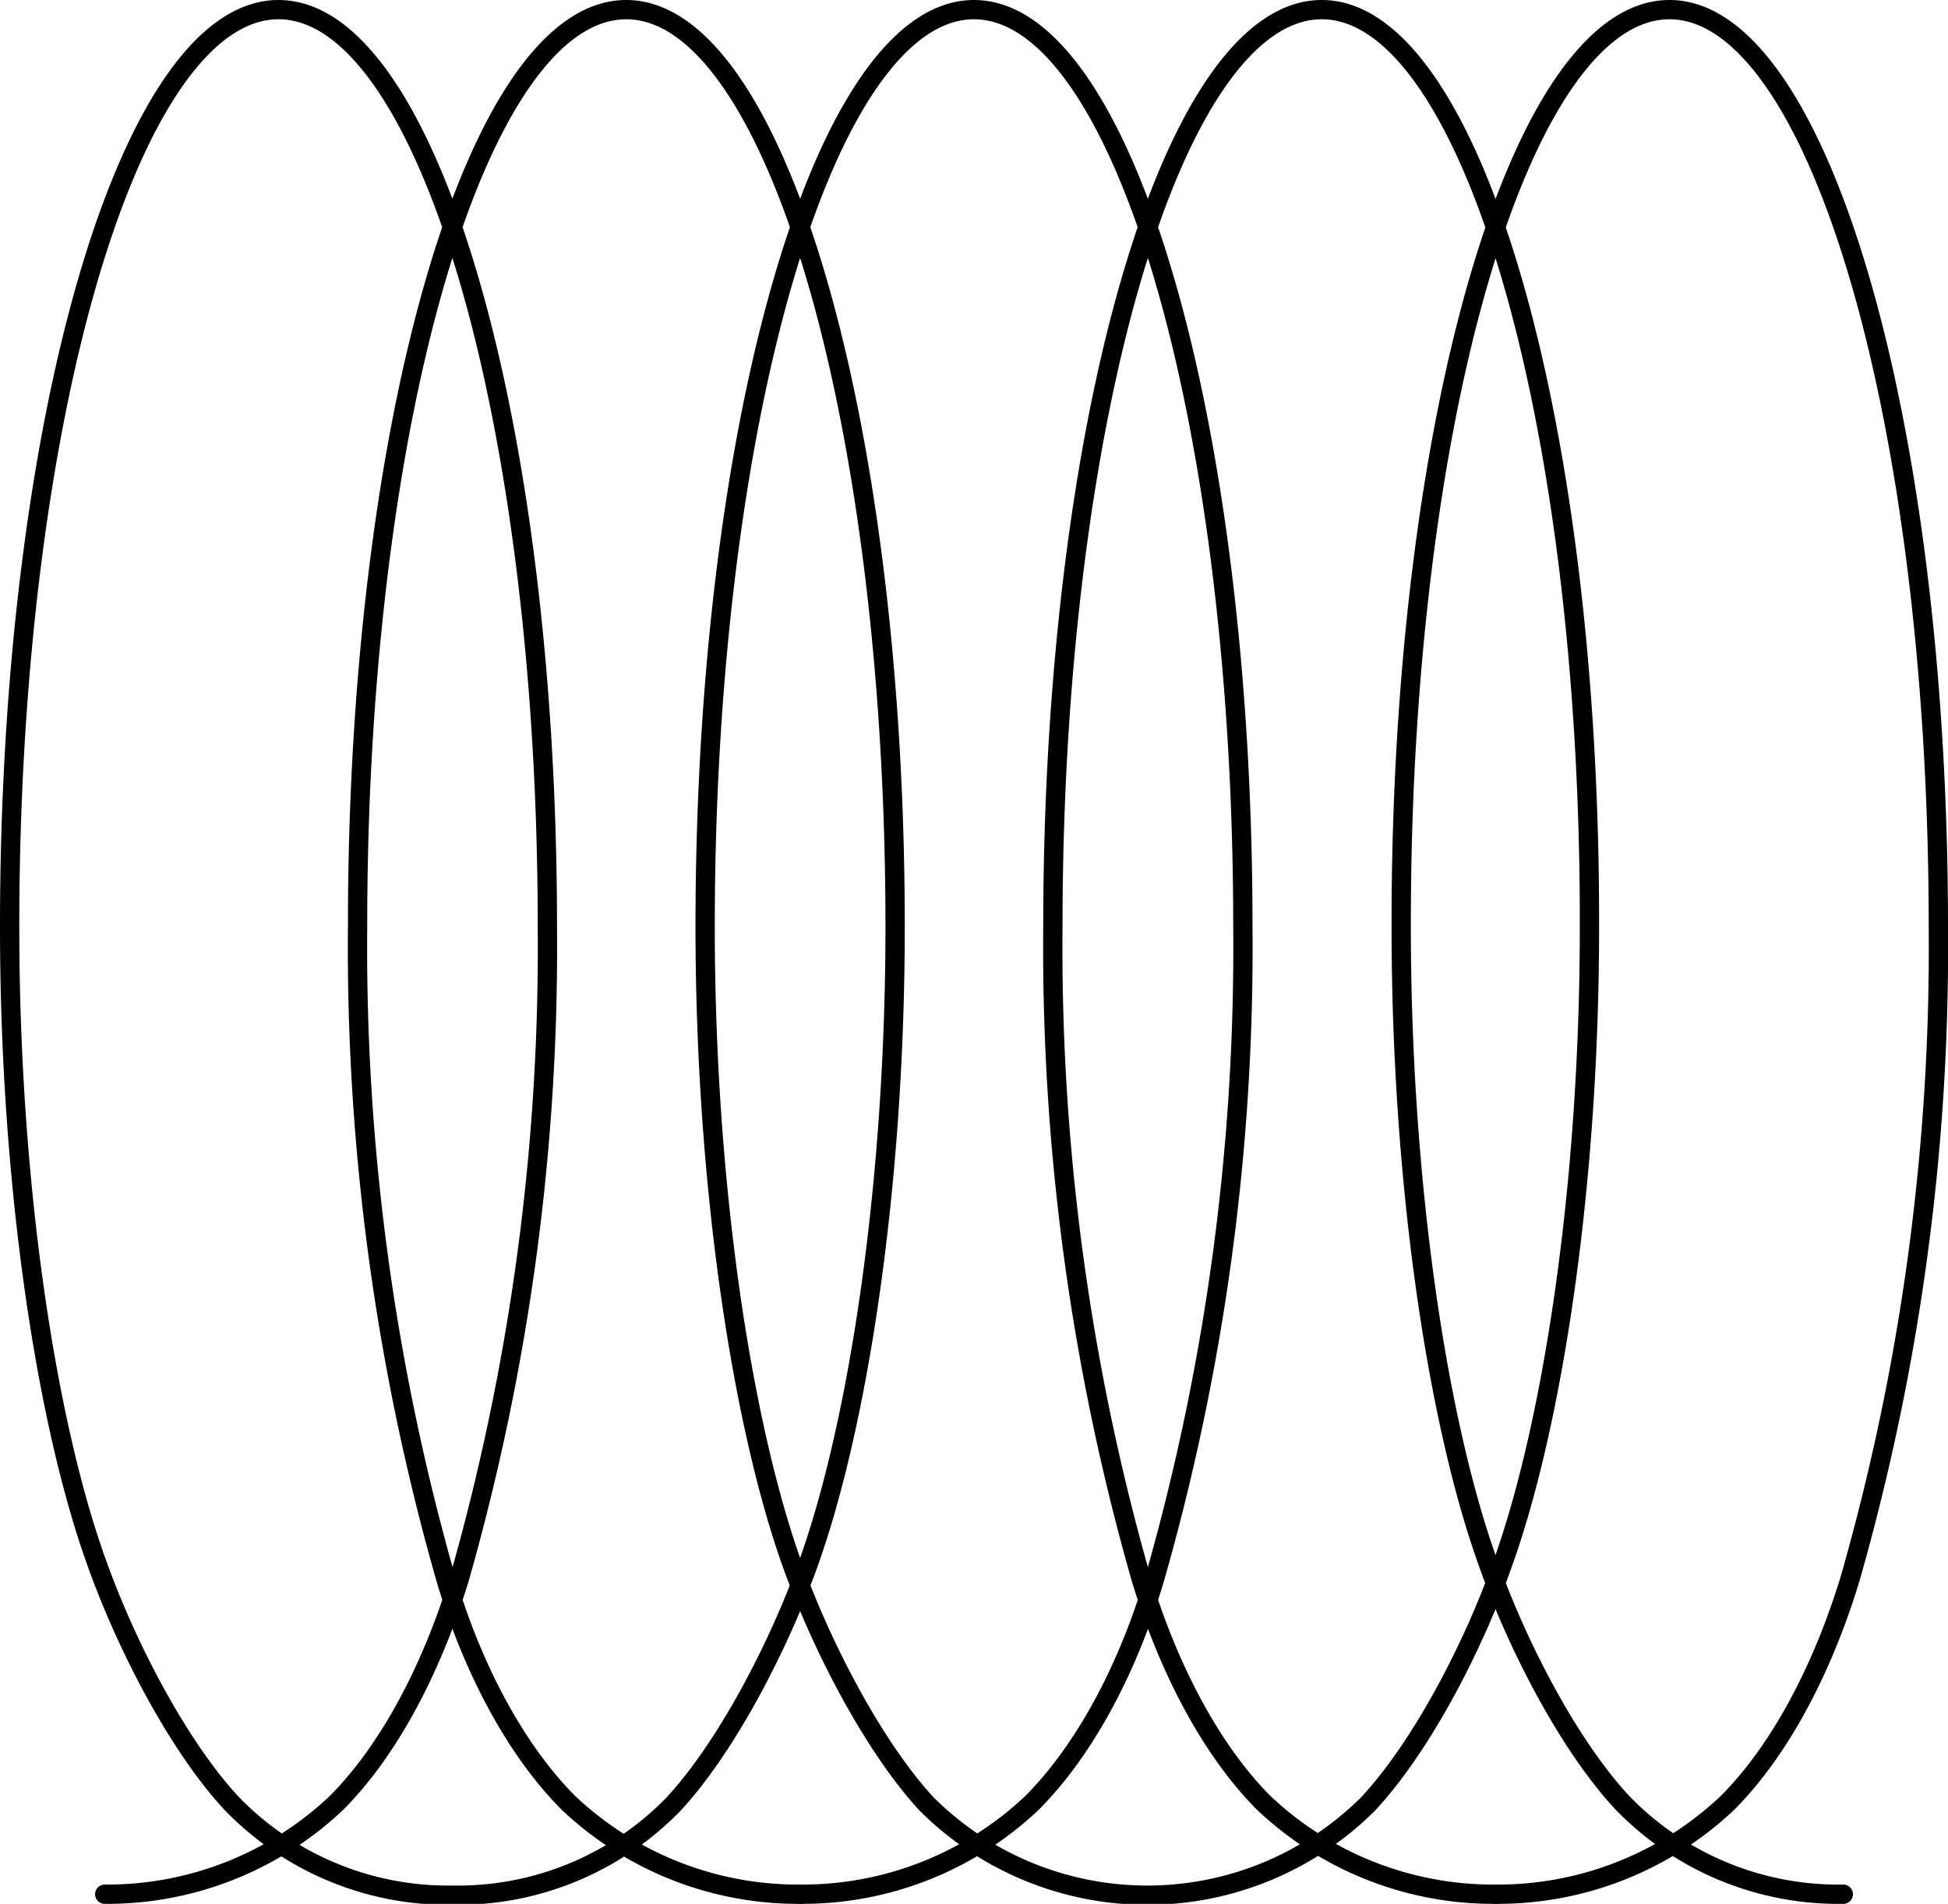 <svg xmlns="http://www.w3.org/2000/svg" viewBox="0 0 101 98.73"><defs><style>.cls-1{fill:none;stroke:#000;stroke-linecap:round;stroke-linejoin:round;}</style></defs><g id="Layer_2" data-name="Layer 2"><g id="_Layer_" data-name="&lt;Layer&gt;"><path class="cls-1" d="M41.49,98.23a17.32,17.32,0,0,1-12-4.72c-2.76-2.76-5-7-6.38-11.66a119.08,119.08,0,0,1-4.57-33.79C18.53,21.79,24.77.5,32.47.5S46.41,21.79,46.41,48.06c0,13.38-1.9,25.75-4.49,33-1.64,4.57-4.36,9.65-7,12.5a15.59,15.59,0,0,1-11.43,4.72A15.6,15.6,0,0,1,12,93.51C9.35,90.66,6.63,85.58,5,81,2.41,73.81.5,61.44.5,48.06.5,21.79,6.74.5,14.44.5S28.38,21.79,28.38,48.06a119.48,119.48,0,0,1-4.56,33.79c-1.42,4.65-3.63,8.9-6.39,11.66a17.3,17.3,0,0,1-12,4.72"/><path class="cls-1" d="M41.49,98.23a17.31,17.31,0,0,0,12-4.72c2.76-2.76,5-7,6.38-11.66a119.08,119.08,0,0,0,4.57-33.79C64.44,21.79,58.2.5,50.5.5S36.56,21.79,36.56,48.06c0,13.38,1.91,25.75,4.49,33,1.64,4.57,4.36,9.65,7,12.5a16.21,16.21,0,0,0,22.87,0c2.67-2.85,5.39-7.93,7-12.5,2.58-7.2,4.49-19.57,4.49-32.95C82.47,21.79,76.23.5,68.53.5S54.59,21.79,54.59,48.06a119.08,119.08,0,0,0,4.57,33.79c1.41,4.65,3.62,8.9,6.38,11.66a17.31,17.31,0,0,0,12,4.72"/><path class="cls-1" d="M95.57,98.23a15.59,15.59,0,0,1-11.43-4.72c-2.67-2.85-5.39-7.93-7-12.5-2.59-7.2-4.49-19.57-4.49-32.95C72.62,21.79,78.86.5,86.56.5S100.5,21.79,100.5,48.06a119.08,119.08,0,0,1-4.57,33.79c-1.41,4.65-3.62,8.9-6.38,11.66a17.32,17.32,0,0,1-12,4.72"/></g></g></svg>